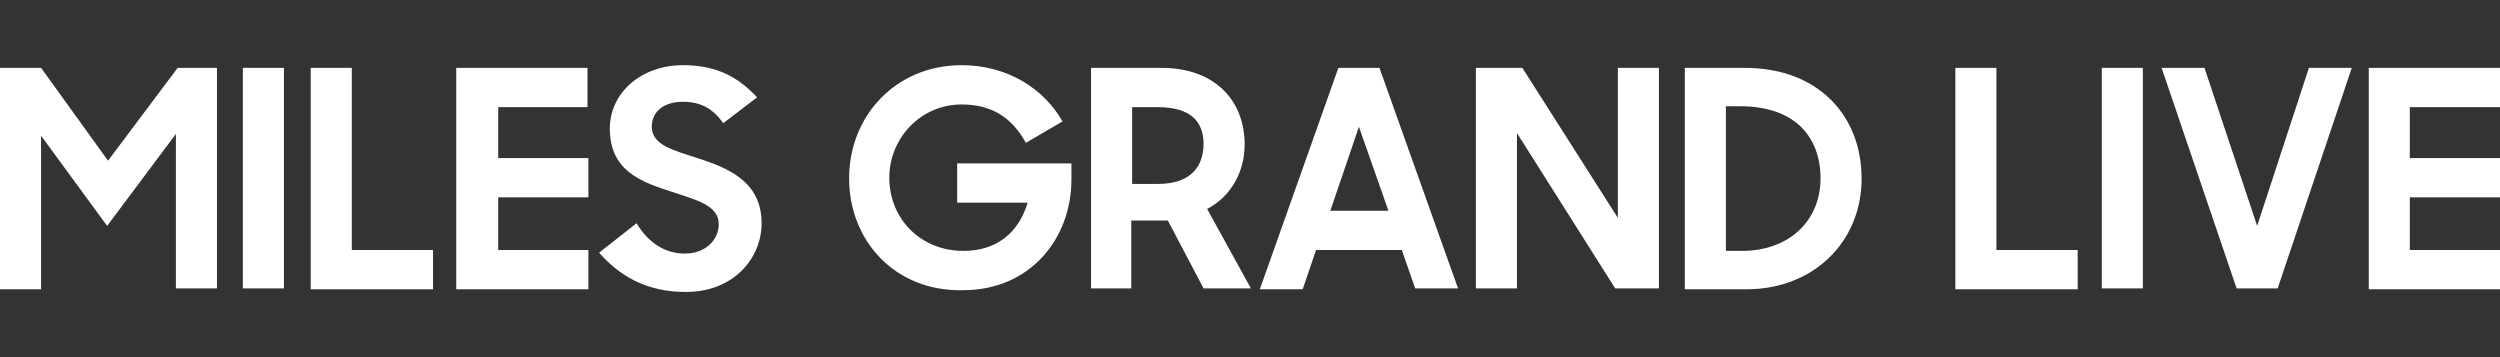 <?xml version="1.0" encoding="UTF-8"?>
<svg xmlns="http://www.w3.org/2000/svg" xmlns:xlink="http://www.w3.org/1999/xlink" version="1.1" id="Layer_1" x="0px" y="0px" viewBox="0 0 280 40" style="enable-background:new 0 0 280 40;" xml:space="preserve">
<rect x="0" y="0" width="280" height="40" fill="#333333" stroke="none"/>
<style type="text/css">
	.st0{fill:#FFFFFF;}
</style>
<g>
	<path class="st0" d="M0,7.6h4.6L12.1,18l7.8-10.4h4.4v24.7h-4.6V15L12,25.3L4.6,15.2v17.2H0V7.6z"></path>
	<path class="st0" d="M27.2,7.6h4.6v24.7h-4.6V7.6z"></path>
	<path class="st0" d="M34.8,7.6h4.6V28h9.1v4.4H34.8V7.6z"></path>
	<path class="st0" d="M51.1,7.6h14.7V12H55.8v5.7h10.1v4.4H55.8V28h10.1v4.4H51.1V7.6z"></path>
	<path class="st0" d="M67.1,28.3l4.2-3.3c1.3,2.2,3.2,3.4,5.4,3.4c2.4,0,3.8-1.6,3.8-3.3c0-2.1-2.5-2.7-5.2-3.6   c-3.4-1.1-7-2.3-7-7.1c0-4,3.5-7.1,8.2-7.1c4,0,6.3,1.5,8.3,3.6L81,13.8c-1.1-1.6-2.5-2.4-4.5-2.4c-2.3,0-3.5,1.2-3.5,2.8   c0,2,2.3,2.6,5.1,3.5c3.4,1.1,7.2,2.6,7.2,7.3c0,3.9-3.1,7.7-8.5,7.7C72.3,32.7,69.3,30.8,67.1,28.3z"></path>
	<path class="st0" d="M95.1,20c0-7.1,5.3-12.7,12.6-12.7c5.1,0,9.2,2.6,11.3,6.3l-4.1,2.4c-1.6-2.9-3.9-4.3-7.2-4.3   c-4.6,0-8.1,3.8-8.1,8.2c0,4.6,3.5,8.2,8.3,8.2c3.8,0,6.2-2.1,7.2-5.4h-7.9v-4.4h12.8v1.8c0,6.7-4.7,12.4-12.1,12.4   C100.2,32.7,95.1,26.9,95.1,20z"></path>
	<path class="st0" d="M122.2,32.4V7.6h7.9c5.8,0,9.3,3.5,9.3,8.6c0,3-1.5,5.8-4.2,7.2l4.9,8.9h-5.3l-4-7.6h-4.1v7.6H122.2z    M129.7,20.6c3.8,0,5.1-2.1,5.1-4.5c0-2.5-1.5-4.1-5.1-4.1h-2.9v8.6H129.7z"></path>
	<path class="st0" d="M149.9,7.6h4.6l8.8,24.7h-4.8L157,28h-9.6l-1.5,4.4h-4.8L149.9,7.6z M149,23.6h6.5l-3.3-9.4L149,23.6z"></path>
	<path class="st0" d="M165.3,7.6h5.2l10.7,16.8V7.6h4.6v24.7h-4.9l-11-17.4v17.4h-4.6V7.6z"></path>
	<path class="st0" d="M188.7,7.6h6.7c8.3,0,13.1,5.4,13.1,12.4c0,7.1-5.4,12.4-12.9,12.4h-6.9V7.6z M193.3,11.9v16.2h1.8   c5.4,0,8.8-3.5,8.8-8.1c0-4.7-2.9-8.1-9-8.1H193.3z"></path>
	<path class="st0" d="M219,7.6h4.6V28h9.1v4.4H219V7.6z"></path>
	<path class="st0" d="M235.4,7.6h4.6v24.7h-4.6V7.6z"></path>
	<path class="st0" d="M242.1,7.6h4.8l5.9,17.7l5.8-17.7h4.8l-8.3,24.7h-4.6L242.1,7.6z"></path>
	<path class="st0" d="M265.3,7.6H280V12h-10.1v5.7H280v4.4h-10.1V28H280v4.4h-14.7V7.6z"></path>
</g>
</svg>
